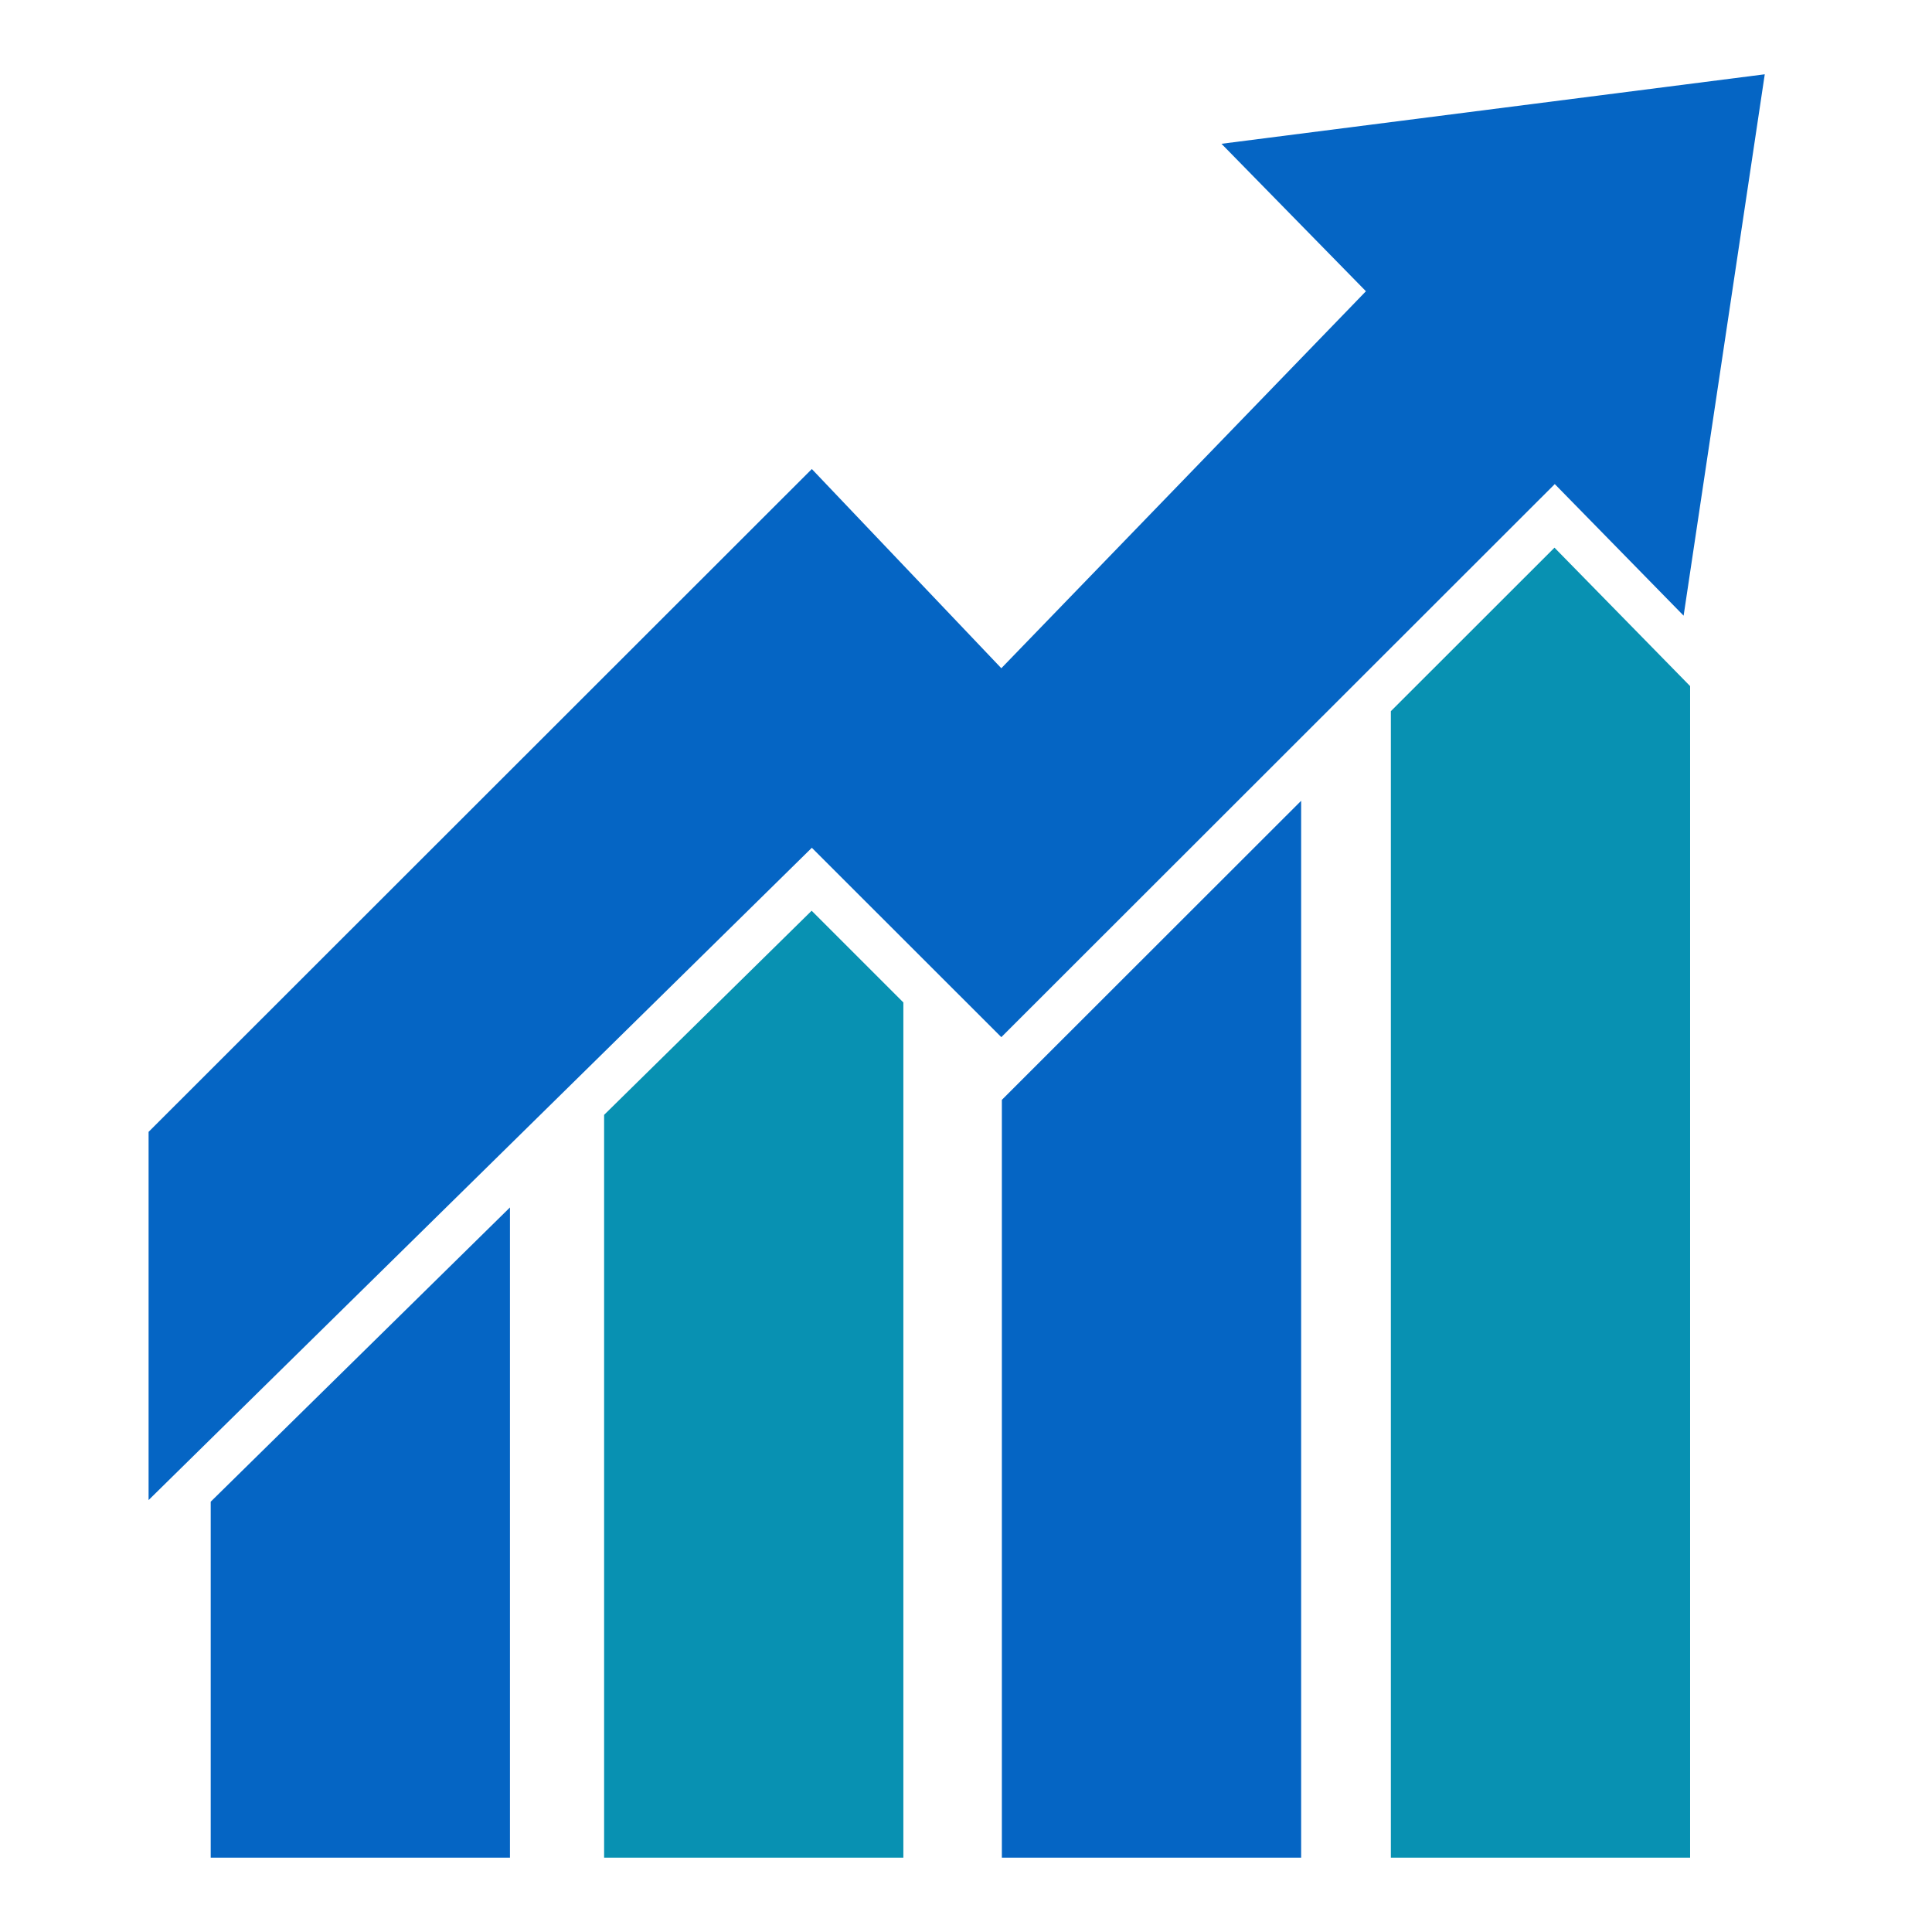 <svg width="64" height="64" viewBox="0 0 64 64" fill="none" xmlns="http://www.w3.org/2000/svg">
<path d="M58.46 2.461L40.463 4.763L45.248 9.648L33.17 22.136L26.893 15.537L4.922 37.495V49.692L26.893 28.084L33.17 34.357L51.504 16.036L55.772 20.395L58.46 2.461Z" fill="#0565C4"/>
<path d="M6.98 49.746V61.538H16.893V39.998L6.98 49.746Z" fill="#0565C4"/>
<path d="M26.887 30.169L20.012 36.931V61.538H29.925V33.207L26.887 30.169Z" fill="#0891B2"/>
<path d="M33.188 36.434V61.538H43.102V26.527L33.188 36.434Z" fill="#0565C4"/>
<path d="M51.494 18.142L46.074 23.559V61.538H55.987V22.728L51.494 18.142Z" fill="#0891B2"/>
</svg>
